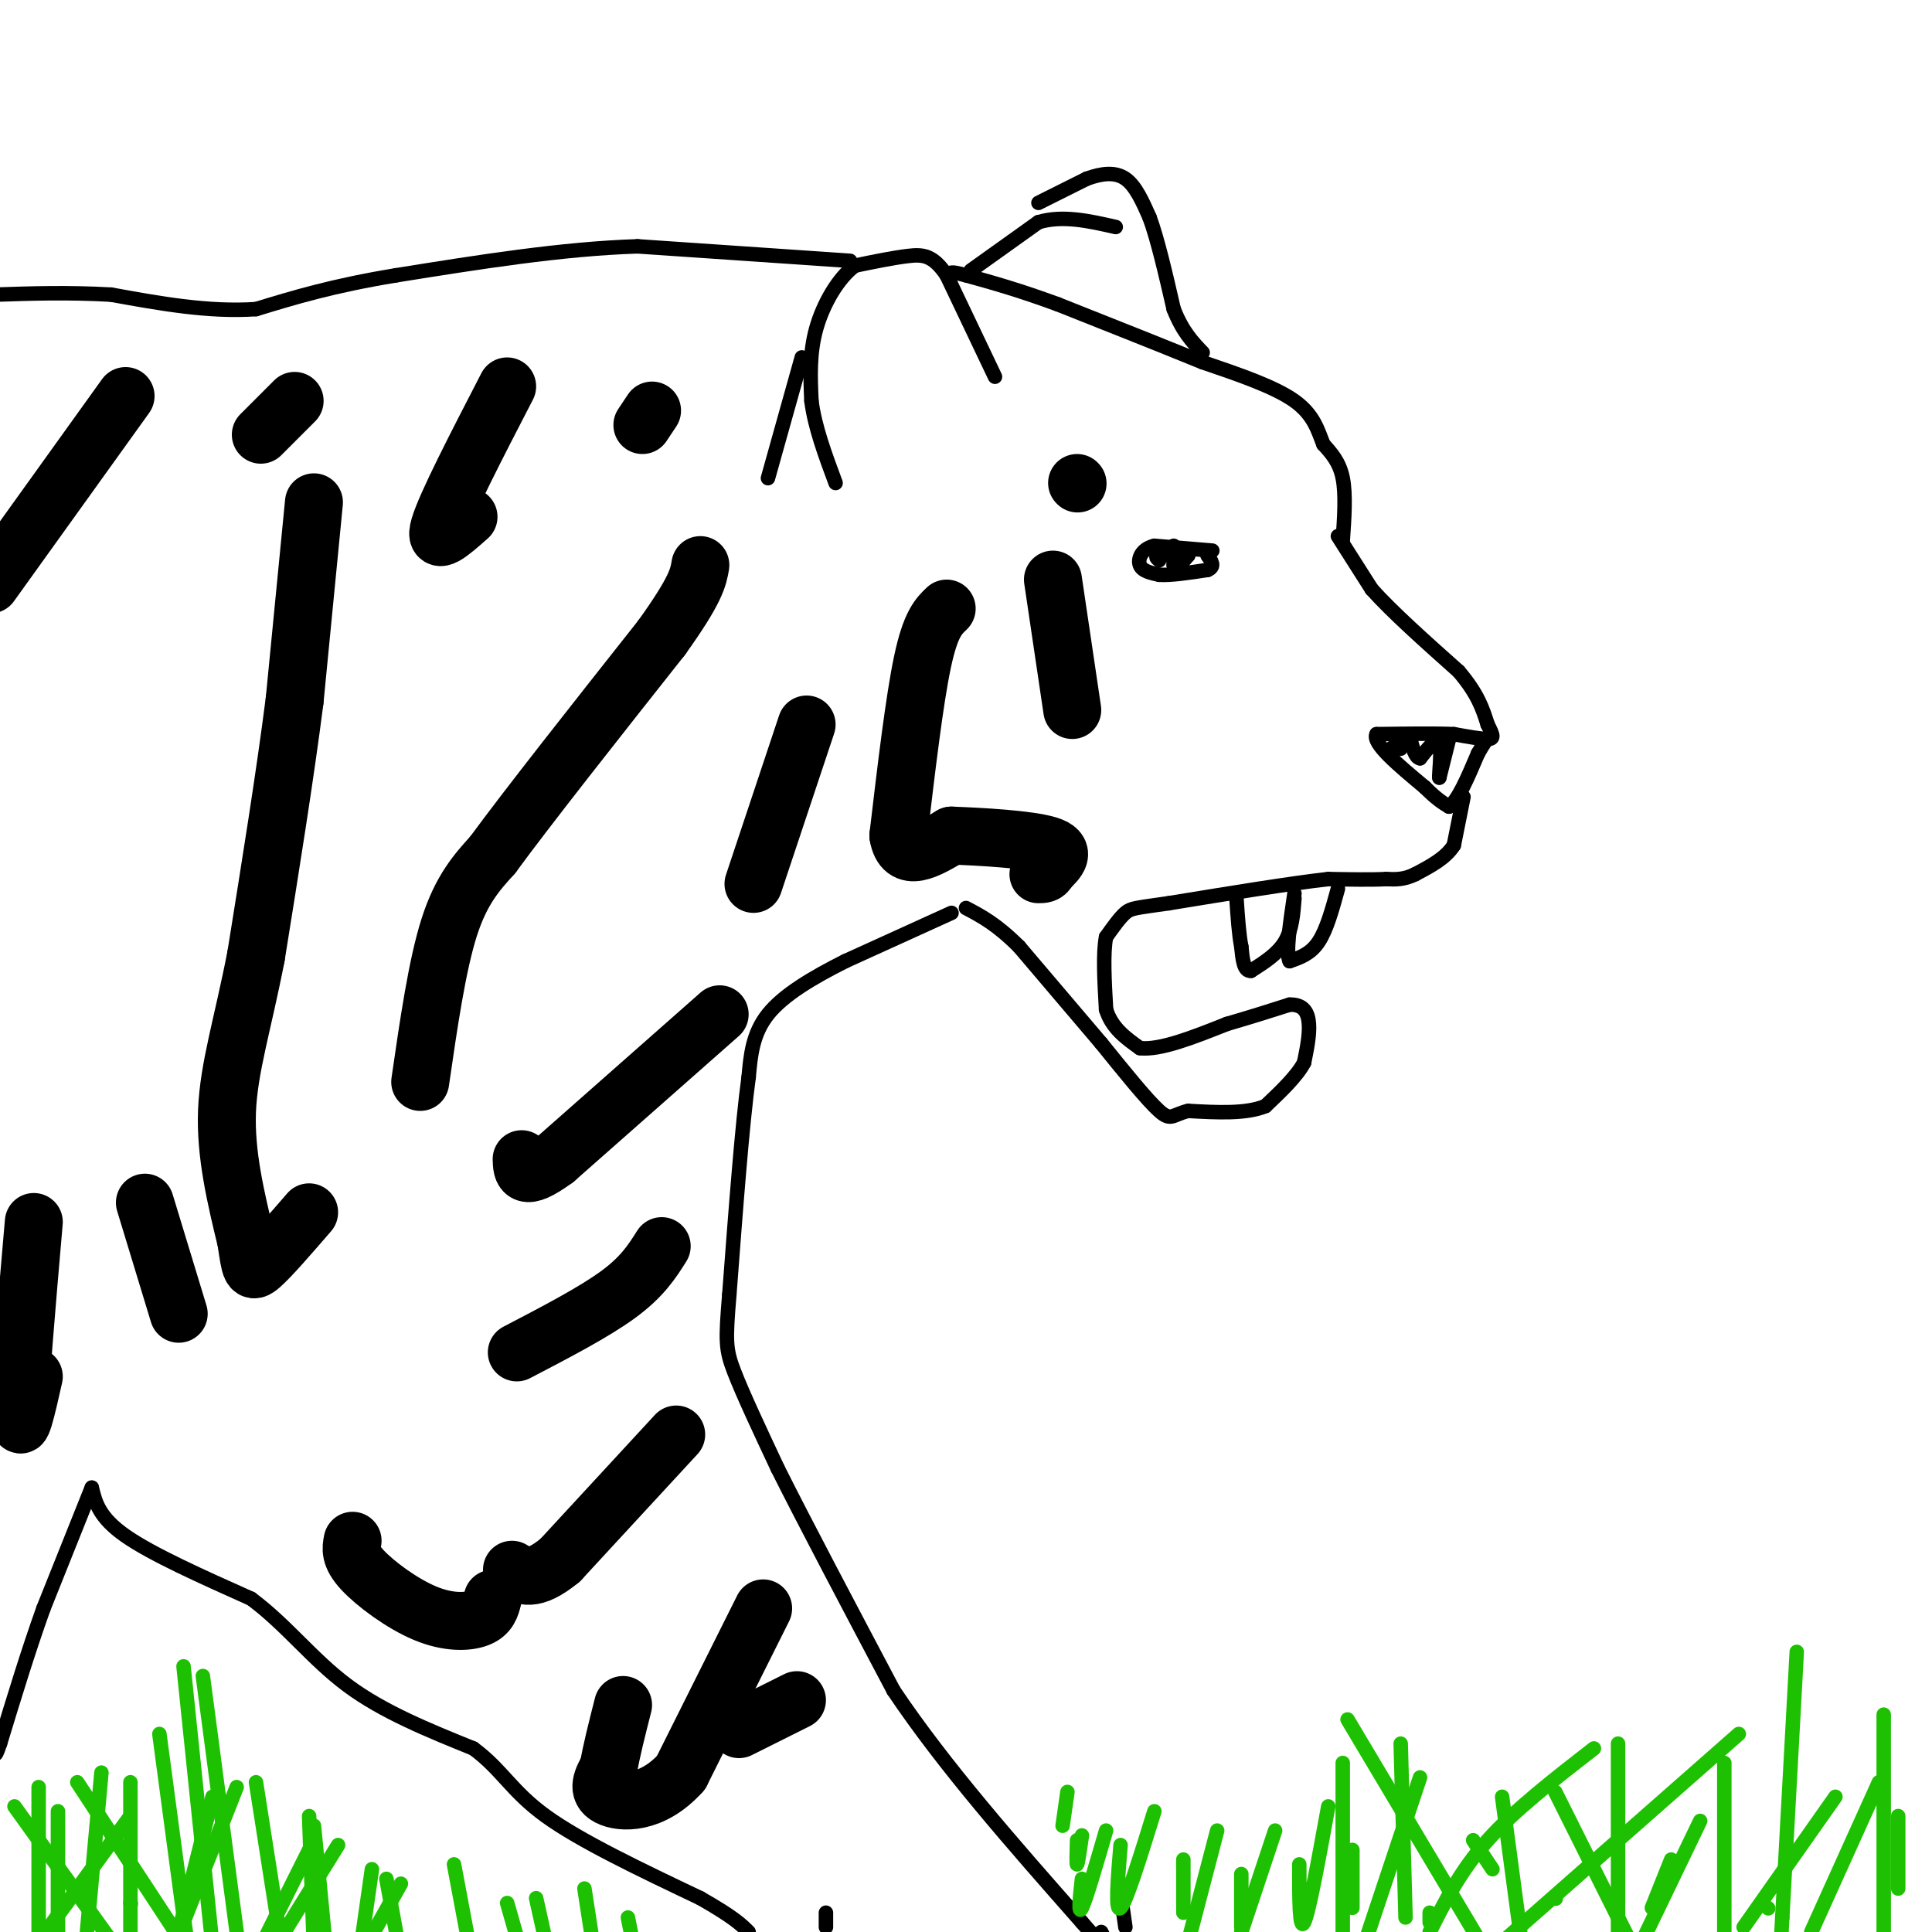 <svg viewBox='0 0 400 400' version='1.1' xmlns='http://www.w3.org/2000/svg' xmlns:xlink='http://www.w3.org/1999/xlink'><g fill='none' stroke='#000000' stroke-width='3' stroke-linecap='round' stroke-linejoin='round'><path d='M206,78c0.000,0.000 -10.000,-21.000 -10,-21'/><path d='M196,57c-2.844,-4.244 -4.956,-4.356 -8,-4c-3.044,0.356 -7.022,1.178 -11,2'/><path d='M177,55c-3.444,2.533 -6.556,7.867 -8,13c-1.444,5.133 -1.222,10.067 -1,15'/><path d='M168,83c0.667,5.333 2.833,11.167 5,17'/><path d='M166,74c0.000,0.000 -7.000,25.000 -7,25'/><path d='M278,112c0.333,-4.833 0.667,-9.667 0,-13c-0.667,-3.333 -2.333,-5.167 -4,-7'/><path d='M274,92c-1.111,-2.733 -1.889,-6.067 -6,-9c-4.111,-2.933 -11.556,-5.467 -19,-8'/><path d='M249,75c-8.167,-3.333 -19.083,-7.667 -30,-12'/><path d='M219,63c-8.167,-3.000 -13.583,-4.500 -19,-6'/><path d='M200,57c-3.667,-1.000 -3.333,-0.500 -3,0'/><path d='M176,54c0.000,0.000 -44.000,-3.000 -44,-3'/><path d='M132,51c-15.667,0.500 -32.833,3.250 -50,6'/><path d='M82,57c-13.167,2.167 -21.083,4.583 -29,7'/><path d='M53,64c-9.833,0.667 -19.917,-1.167 -30,-3'/><path d='M23,61c-9.000,-0.500 -16.500,-0.250 -24,0'/><path d='M201,56c0.000,0.000 14.000,-10.000 14,-10'/><path d='M215,46c5.000,-1.500 10.500,-0.250 16,1'/><path d='M215,42c0.000,0.000 10.000,-5.000 10,-5'/><path d='M225,37c3.111,-1.133 5.889,-1.467 8,0c2.111,1.467 3.556,4.733 5,8'/><path d='M238,45c1.667,4.500 3.333,11.750 5,19'/><path d='M243,64c1.833,4.667 3.917,6.833 6,9'/><path d='M277,111c0.000,0.000 7.000,11.000 7,11'/><path d='M284,122c4.167,4.667 11.083,10.833 18,17'/><path d='M302,139c4.000,4.667 5.000,7.833 6,11'/><path d='M308,150c1.244,2.422 1.356,2.978 0,3c-1.356,0.022 -4.178,-0.489 -7,-1'/><path d='M301,152c-3.833,-0.167 -9.917,-0.083 -16,0'/><path d='M285,152c-1.000,1.833 4.500,6.417 10,11'/><path d='M295,163c2.500,2.500 3.750,3.250 5,4'/><path d='M300,167c1.833,-1.167 3.917,-6.083 6,-11'/><path d='M306,156c1.333,-2.333 1.667,-2.667 2,-3'/><path d='M303,165c0.000,0.000 -2.000,10.000 -2,10'/><path d='M301,175c-1.667,2.667 -4.833,4.333 -8,6'/><path d='M293,181c-2.333,1.167 -4.167,1.083 -6,1'/><path d='M287,182c-3.000,0.167 -7.500,0.083 -12,0'/><path d='M275,182c-7.500,0.833 -20.250,2.917 -33,5'/><path d='M242,187c-6.956,1.000 -7.844,1.000 -9,2c-1.156,1.000 -2.578,3.000 -4,5'/><path d='M229,194c-0.667,3.333 -0.333,9.167 0,15'/><path d='M229,209c1.167,3.833 4.083,5.917 7,8'/><path d='M236,217c4.167,0.500 11.083,-2.250 18,-5'/><path d='M254,212c5.167,-1.500 9.083,-2.750 13,-4'/><path d='M267,208c2.956,-0.089 3.844,1.689 4,4c0.156,2.311 -0.422,5.156 -1,8'/><path d='M270,220c-1.500,2.833 -4.750,5.917 -8,9'/><path d='M262,229c-4.000,1.667 -10.000,1.333 -16,1'/><path d='M246,230c-3.289,0.778 -3.511,2.222 -6,0c-2.489,-2.222 -7.244,-8.111 -12,-14'/><path d='M228,216c-4.833,-5.667 -10.917,-12.833 -17,-20'/><path d='M211,196c-4.667,-4.667 -7.833,-6.333 -11,-8'/><path d='M277,184c-1.167,4.250 -2.333,8.500 -4,11c-1.667,2.500 -3.833,3.250 -6,4'/><path d='M267,199c-0.833,-1.667 0.083,-7.833 1,-14'/><path d='M268,186c-0.250,3.250 -0.500,6.500 -2,9c-1.500,2.500 -4.250,4.250 -7,6'/><path d='M259,201c-1.500,0.167 -1.750,-2.417 -2,-5'/><path d='M257,196c-0.500,-2.500 -0.750,-6.250 -1,-10'/><path d='M197,189c0.000,0.000 -22.000,10.000 -22,10'/><path d='M175,199c-6.800,3.422 -12.800,6.978 -16,11c-3.200,4.022 -3.600,8.511 -4,13'/><path d='M155,223c-1.333,9.667 -2.667,27.333 -4,45'/><path d='M151,268c-0.800,9.667 -0.800,11.333 1,16c1.800,4.667 5.400,12.333 9,20'/><path d='M161,304c5.500,11.000 14.750,28.500 24,46'/><path d='M185,350c10.500,15.667 24.750,31.833 39,48'/><path d='M224,398c7.167,8.333 5.583,5.167 4,2'/><path d='M233,399c0.000,0.000 -1.000,-7.000 -1,-7'/><path d='M19,308c0.750,3.083 1.500,6.167 7,10c5.500,3.833 15.750,8.417 26,13'/><path d='M52,331c7.333,5.444 12.667,12.556 20,18c7.333,5.444 16.667,9.222 26,13'/><path d='M98,362c5.956,4.378 7.844,8.822 15,14c7.156,5.178 19.578,11.089 32,17'/><path d='M145,393c7.000,4.000 8.500,5.500 10,7'/><path d='M171,399c0.000,0.000 0.000,-3.000 0,-3'/><path d='M19,308c0.000,0.000 -10.000,25.000 -10,25'/><path d='M9,333c-3.167,8.833 -6.083,18.417 -9,28'/><path d='M0,361c-1.500,4.333 -0.750,1.167 0,-2'/><path d='M251,114c0.000,0.000 -12.000,-1.000 -12,-1'/><path d='M239,113c-2.711,0.644 -3.489,2.756 -3,4c0.489,1.244 2.244,1.622 4,2'/><path d='M240,119c2.333,0.167 6.167,-0.417 10,-1'/><path d='M250,118c1.667,-0.667 0.833,-1.833 0,-3'/><path d='M243,113c0.000,0.000 0.000,4.000 0,4'/><path d='M243,117c0.333,0.167 1.167,-1.417 2,-3'/><path d='M245,114c0.167,0.000 -0.417,1.500 -1,3'/><path d='M244,117c0.167,0.167 1.083,-0.917 2,-2'/><path d='M246,115c-0.667,-0.333 -3.333,-0.167 -6,0'/><path d='M240,115c-1.000,0.167 -0.500,0.583 0,1'/><path d='M300,153c0.000,0.000 -2.000,8.000 -2,8'/><path d='M298,161c-0.133,-0.444 0.533,-5.556 0,-7c-0.533,-1.444 -2.267,0.778 -4,3'/><path d='M294,157c-1.000,-0.167 -1.500,-2.083 -2,-4'/><path d='M292,153c-1.000,-0.333 -2.500,0.833 -4,2'/><path d='M288,155c-0.333,0.333 0.833,0.167 2,0'/></g>
<g fill='none' stroke='#000000' stroke-width='12' stroke-linecap='round' stroke-linejoin='round'><path d='M65,104c0.000,0.000 -4.000,41.000 -4,41'/><path d='M61,145c-2.000,15.667 -5.000,34.333 -8,53'/><path d='M53,198c-2.756,14.156 -5.644,23.044 -6,32c-0.356,8.956 1.822,17.978 4,27'/><path d='M51,257c0.844,5.800 0.956,6.800 3,5c2.044,-1.800 6.022,-6.400 10,-11'/><path d='M87,224c1.750,-12.083 3.500,-24.167 6,-32c2.500,-7.833 5.750,-11.417 9,-15'/><path d='M102,177c7.333,-10.000 21.167,-27.500 35,-45'/><path d='M137,132c7.167,-10.000 7.583,-12.500 8,-15'/><path d='M196,126c-1.667,1.583 -3.333,3.167 -5,11c-1.667,7.833 -3.333,21.917 -5,36'/><path d='M186,173c1.000,6.000 6.000,3.000 11,0'/><path d='M197,173c6.156,0.222 16.044,0.778 20,2c3.956,1.222 1.978,3.111 0,5'/><path d='M217,180c-0.333,1.000 -1.167,1.000 -2,1'/><path d='M218,120c0.000,0.000 4.000,27.000 4,27'/><path d='M223,100c0.000,0.000 0.100,0.100 0.1,0.1'/><path d='M158,333c0.000,0.000 -17.000,34.000 -17,34'/><path d='M141,367c-5.978,6.667 -12.422,6.333 -15,5c-2.578,-1.333 -1.289,-3.667 0,-6'/><path d='M126,366c0.500,-3.167 1.750,-8.083 3,-13'/><path d='M153,358c0.000,0.000 12.000,-6.000 12,-6'/><path d='M140,297c0.000,0.000 -24.000,26.000 -24,26'/><path d='M116,323c-5.667,4.667 -7.833,3.333 -10,2'/><path d='M73,319c-0.315,1.571 -0.631,3.143 2,6c2.631,2.857 8.208,7.000 13,9c4.792,2.000 8.798,1.857 11,1c2.202,-0.857 2.601,-2.429 3,-4'/><path d='M137,258c-2.000,3.167 -4.000,6.333 -9,10c-5.000,3.667 -13.000,7.833 -21,12'/><path d='M149,210c0.000,0.000 -34.000,30.000 -34,30'/><path d='M115,240c-6.833,5.000 -6.917,2.500 -7,0'/><path d='M167,150c0.000,0.000 -11.000,33.000 -11,33'/><path d='M26,82c0.000,0.000 -28.000,39.000 -28,39'/><path d='M61,83c0.000,0.000 -7.000,7.000 -7,7'/><path d='M105,80c-6.333,12.250 -12.667,24.500 -14,29c-1.333,4.500 2.333,1.250 6,-2'/><path d='M135,85c0.000,0.000 -2.000,3.000 -2,3'/><path d='M7,253c-1.500,17.333 -3.000,34.667 -3,40c0.000,5.333 1.500,-1.333 3,-8'/><path d='M30,249c0.000,0.000 7.000,23.000 7,23'/></g>
<g fill='none' stroke='#1EC101' stroke-width='3' stroke-linecap='round' stroke-linejoin='round'><path d='M278,365c0.000,0.000 0.000,39.000 0,39'/><path d='M290,361c0.000,0.000 1.000,36.000 1,36'/><path d='M311,372c0.000,0.000 4.000,30.000 4,30'/><path d='M322,393c0.000,0.000 0.100,0.100 0.1,0.1'/><path d='M335,361c0.000,0.000 0.000,39.000 0,39'/><path d='M342,395c0.000,0.000 4.000,-10.000 4,-10'/><path d='M357,365c0.000,0.000 0.000,41.000 0,41'/><path d='M361,399c0.000,0.000 19.000,-27.000 19,-27'/><path d='M390,355c0.000,0.000 0.000,51.000 0,51'/><path d='M393,391c0.000,0.000 0.000,-15.000 0,-15'/><path d='M389,369c0.000,0.000 -14.000,31.000 -14,31'/><path d='M366,395c0.000,0.000 0.100,0.100 0.1,0.1'/><path d='M352,377c0.000,0.000 -13.000,27.000 -13,27'/><path d='M309,387c0.000,0.000 -4.000,-6.000 -4,-6'/><path d='M294,368c0.000,0.000 -12.000,36.000 -12,36'/><path d='M280,395c0.000,0.000 0.000,-12.000 0,-12'/><path d='M275,374c-2.000,11.000 -4.000,22.000 -5,24c-1.000,2.000 -1.000,-5.000 -1,-12'/><path d='M264,379c0.000,0.000 -7.000,21.000 -7,21'/><path d='M257,399c0.000,0.000 0.000,-11.000 0,-11'/><path d='M252,379c0.000,0.000 -6.000,23.000 -6,23'/><path d='M245,396c0.000,0.000 0.000,-11.000 0,-11'/><path d='M239,375c-2.917,9.417 -5.833,18.833 -7,20c-1.167,1.167 -0.583,-5.917 0,-13'/><path d='M229,379c-2.083,7.167 -4.167,14.333 -5,16c-0.833,1.667 -0.417,-2.167 0,-6'/><path d='M224,380c-0.417,2.917 -0.833,5.833 -1,6c-0.167,0.167 -0.083,-2.417 0,-5'/><path d='M221,371c0.000,0.000 -1.000,7.000 -1,7'/><path d='M21,367c0.000,0.000 -3.000,33.000 -3,33'/><path d='M8,370c0.000,0.000 0.000,30.000 0,30'/><path d='M12,375c0.000,0.000 0.000,27.000 0,27'/><path d='M27,369c0.000,0.000 0.000,37.000 0,37'/><path d='M27,394c0.000,0.000 0.100,0.100 0.1,0.1'/><path d='M33,359c0.000,0.000 6.000,45.000 6,45'/><path d='M38,345c0.000,0.000 6.000,58.000 6,58'/><path d='M42,347c0.000,0.000 7.000,53.000 7,53'/><path d='M53,369c0.000,0.000 5.000,32.000 5,32'/><path d='M65,378c0.000,0.000 3.000,31.000 3,31'/><path d='M80,389c0.000,0.000 2.000,11.000 2,11'/><path d='M94,386c0.000,0.000 3.000,16.000 3,16'/><path d='M105,394c0.000,0.000 2.000,7.000 2,7'/><path d='M111,393c0.000,0.000 2.000,9.000 2,9'/><path d='M121,391c0.000,0.000 2.000,13.000 2,13'/><path d='M130,397c0.000,0.000 1.000,5.000 1,5'/><path d='M64,376c0.000,0.000 1.000,28.000 1,28'/><path d='M44,372c0.000,0.000 -8.000,32.000 -8,32'/><path d='M27,376c0.000,0.000 -19.000,26.000 -19,26'/><path d='M3,374c0.000,0.000 23.000,32.000 23,32'/><path d='M49,370c0.000,0.000 -13.000,33.000 -13,33'/><path d='M16,369c0.000,0.000 21.000,32.000 21,32'/><path d='M70,382c0.000,0.000 -13.000,21.000 -13,21'/><path d='M64,383c0.000,0.000 -10.000,20.000 -10,20'/><path d='M83,390c0.000,0.000 -9.000,16.000 -9,16'/><path d='M77,387c0.000,0.000 -2.000,14.000 -2,14'/><path d='M372,342c0.000,0.000 -3.000,55.000 -3,55'/><path d='M369,397c-0.500,9.167 -0.250,4.583 0,0'/><path d='M322,371c0.000,0.000 18.000,36.000 18,36'/><path d='M360,359c0.000,0.000 -50.000,44.000 -50,44'/><path d='M279,356c0.000,0.000 28.000,47.000 28,47'/><path d='M330,362c-8.167,6.333 -16.333,12.667 -22,19c-5.667,6.333 -8.833,12.667 -12,19'/><path d='M296,398c0.000,0.000 0.000,-2.000 0,-2'/></g>
</svg>